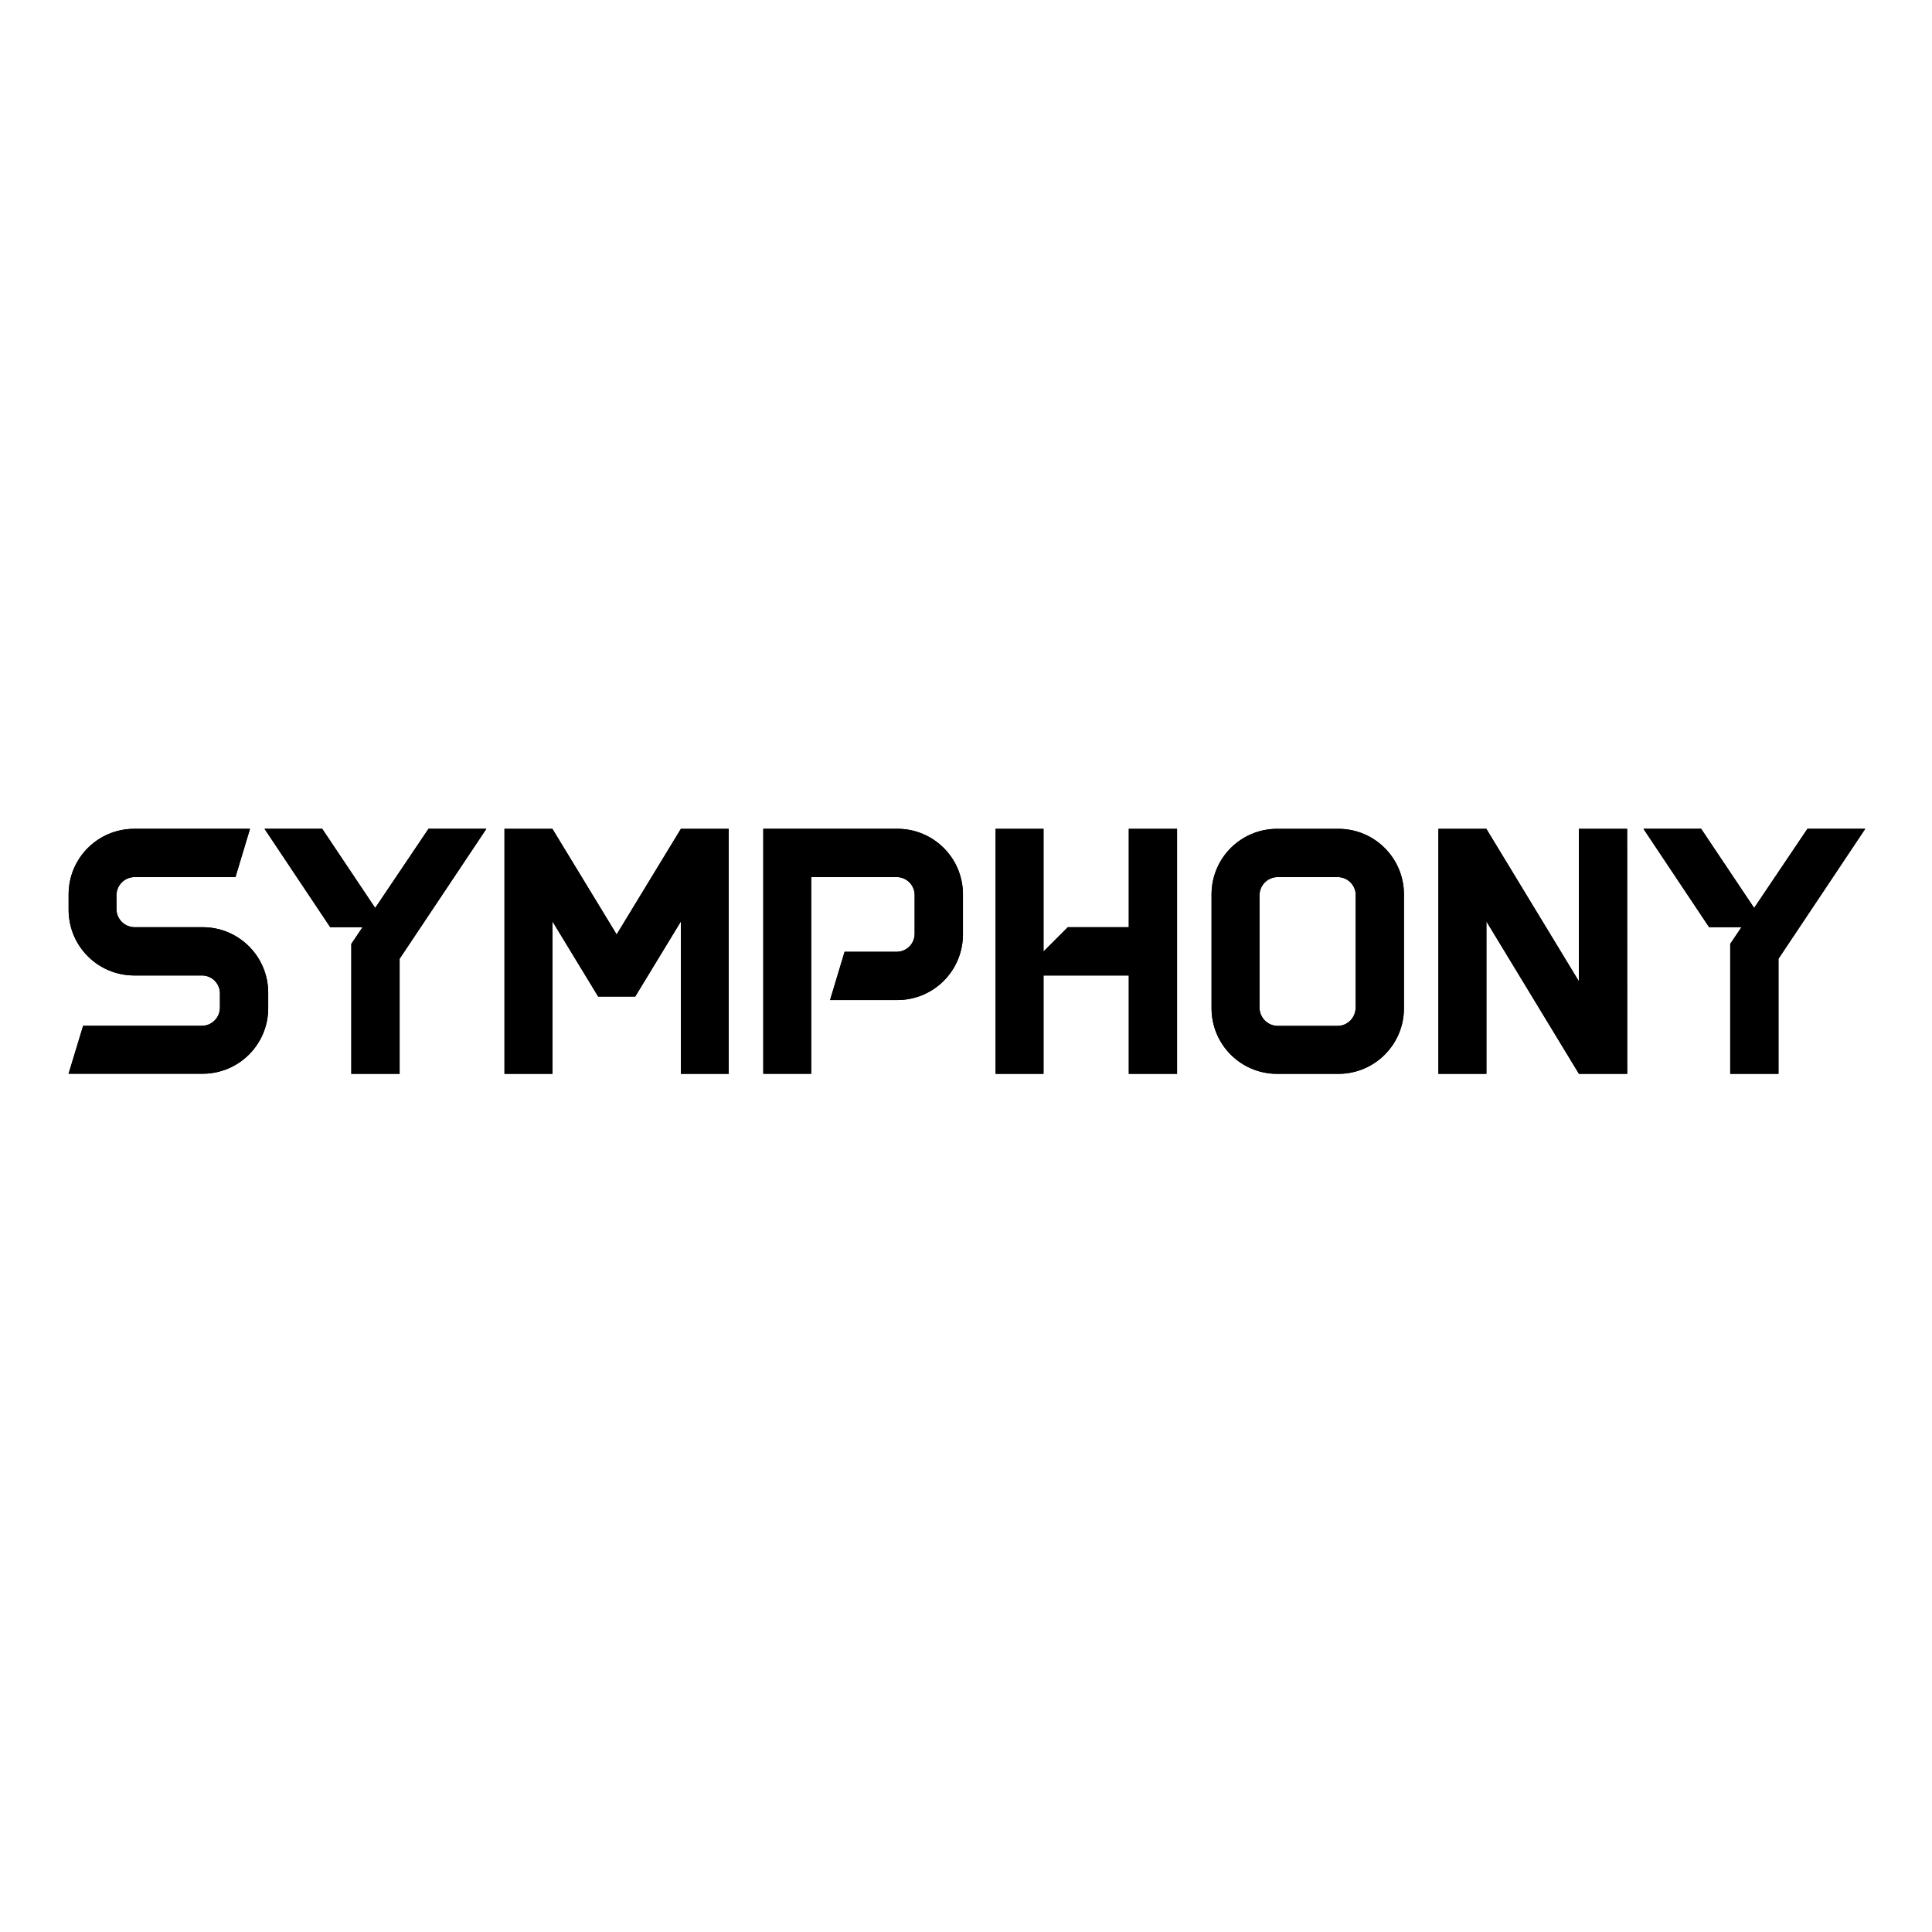 <?xml version="1.0" encoding="UTF-8"?>
<svg id="Layer_1" data-name="Layer 1" xmlns="http://www.w3.org/2000/svg" viewBox="0 0 500 500">
  <g id="download">
    <path id="Path_1" data-name="Path 1" d="M69.41,256.84v4.13c-.03,9.33-7.58,16.88-16.91,16.91H17.75l3.76-12.4h30.71c2.59,0,4.69-2.11,4.7-4.7v-3.66c.01-2.57-2.06-4.66-4.63-4.67-.02,0-.04,0-.06,0h-17.56c-9.33-.03-16.88-7.58-16.91-16.91v-4.13c.02-9.33,7.58-16.89,16.91-16.91h30.03l-3.76,12.49h-26.1c-2.59,0-4.69,2.11-4.7,4.7v3.57c0,2.59,2.11,4.69,4.7,4.7h17.66c9.32.02,16.87,7.57,16.91,16.89ZM125.87,214.5l-22.45,33.63v29.78h-12.5v-33.63l2.91-4.32h-8.37l-17-25.46h14.93l13.71,20.48,13.79-20.48h14.97ZM176.22,214.5h12.38v63.41h-12.38v-39.45l-11.82,19.44h-9.6l-11.82-19.44v39.45h-12.42v-63.41h12.4l16.63,27.34,16.63-27.34ZM249.2,241.93h0ZM249.2,231.13h0ZM249.2,242.21c-.2,9.21-7.7,16.58-16.91,16.6h-17.47l3.76-12.49h13.43c2.57.02,4.67-2.04,4.7-4.61,0-.03,0-.06,0-.09v-9.94c.02-2.57-2.04-4.67-4.61-4.7-.03,0-.06,0-.09,0h-22.07v50.91h-12.4v-63.4h34.76c9.22.03,16.73,7.41,16.91,16.63v11.08ZM304.62,214.5v63.41h-12.49v-25.46h-22.07v25.46h-12.4v-63.41h12.4v31.75l6.29-6.29h15.78v-25.46h12.49ZM346.43,214.5c9.33.03,16.88,7.58,16.91,16.91v29.59c-.03,9.33-7.58,16.88-16.91,16.91h-15.97c-9.33-.03-16.88-7.58-16.91-16.91v-29.59c.03-9.33,7.58-16.88,16.91-16.91h15.97ZM350.86,260.81v-29.12c.02-2.57-2.04-4.67-4.61-4.7-.03,0-.06,0-.09,0h-15.5c-2.59,0-4.69,2.11-4.7,4.7v29.12c.04,2.58,2.12,4.66,4.7,4.7h15.49c2.58-.02,4.67-2.11,4.68-4.69h.02ZM421.12,277.91h-12.49l-23.95-39.45v39.45h-12.42v-63.41h12.4l23.95,39.45v-39.45h12.49l.02,63.41ZM482.72,214.5l-22.45,33.63v29.78h-12.49v-33.63l2.91-4.32h-8.37l-16.99-25.46h14.93l13.71,20.48,13.79-20.48h14.96Z"/>
    <path id="Path_2" data-name="Path 2" d="M69.41,256.84v4.13c-.03,9.33-7.58,16.88-16.91,16.91H17.75l3.76-12.4h30.71c2.59,0,4.69-2.11,4.7-4.7v-3.66c.01-2.57-2.06-4.66-4.63-4.67-.02,0-.04,0-.06,0h-17.56c-9.33-.03-16.88-7.58-16.91-16.91v-4.13c.02-9.33,7.58-16.89,16.91-16.91h30.03l-3.76,12.49h-26.1c-2.59,0-4.69,2.11-4.7,4.7v3.57c0,2.59,2.11,4.69,4.7,4.7h17.66c9.32.02,16.87,7.57,16.91,16.89ZM125.87,214.5l-22.45,33.63v29.78h-12.5v-33.63l2.91-4.32h-8.37l-17-25.46h14.93l13.71,20.48,13.79-20.48h14.97ZM176.22,214.5h12.38v63.41h-12.38v-39.45l-11.82,19.44h-9.6l-11.82-19.44v39.45h-12.42v-63.41h12.4l16.63,27.34,16.63-27.34ZM249.2,241.93h0ZM249.2,231.13h0ZM249.2,242.21c-.2,9.21-7.7,16.58-16.91,16.6h-17.47l3.76-12.49h13.43c2.57.02,4.67-2.04,4.7-4.61,0-.03,0-.06,0-.09v-9.94c.02-2.57-2.04-4.67-4.61-4.7-.03,0-.06,0-.09,0h-22.07v50.91h-12.4v-63.4h34.76c9.22.03,16.73,7.41,16.91,16.63v11.08ZM304.62,214.5v63.41h-12.49v-25.46h-22.07v25.46h-12.4v-63.41h12.4v31.75l6.29-6.29h15.78v-25.46h12.49ZM346.43,214.5c9.33.03,16.88,7.58,16.91,16.91v29.59c-.03,9.33-7.58,16.88-16.91,16.91h-15.97c-9.33-.03-16.88-7.58-16.91-16.91v-29.59c.03-9.33,7.58-16.88,16.91-16.91h15.97ZM350.86,260.81v-29.12c.02-2.57-2.04-4.67-4.61-4.7-.03,0-.06,0-.09,0h-15.5c-2.59,0-4.69,2.11-4.7,4.7v29.12c.04,2.58,2.12,4.66,4.7,4.7h15.49c2.58-.02,4.67-2.11,4.68-4.69h.02ZM421.12,277.91h-12.49l-23.95-39.45v39.45h-12.42v-63.41h12.4l23.95,39.45v-39.45h12.49l.02,63.41ZM482.72,214.5l-22.45,33.63v29.78h-12.49v-33.63l2.91-4.32h-8.37l-16.99-25.46h14.93l13.71,20.48,13.79-20.48h14.96Z"/>
  </g>
</svg>